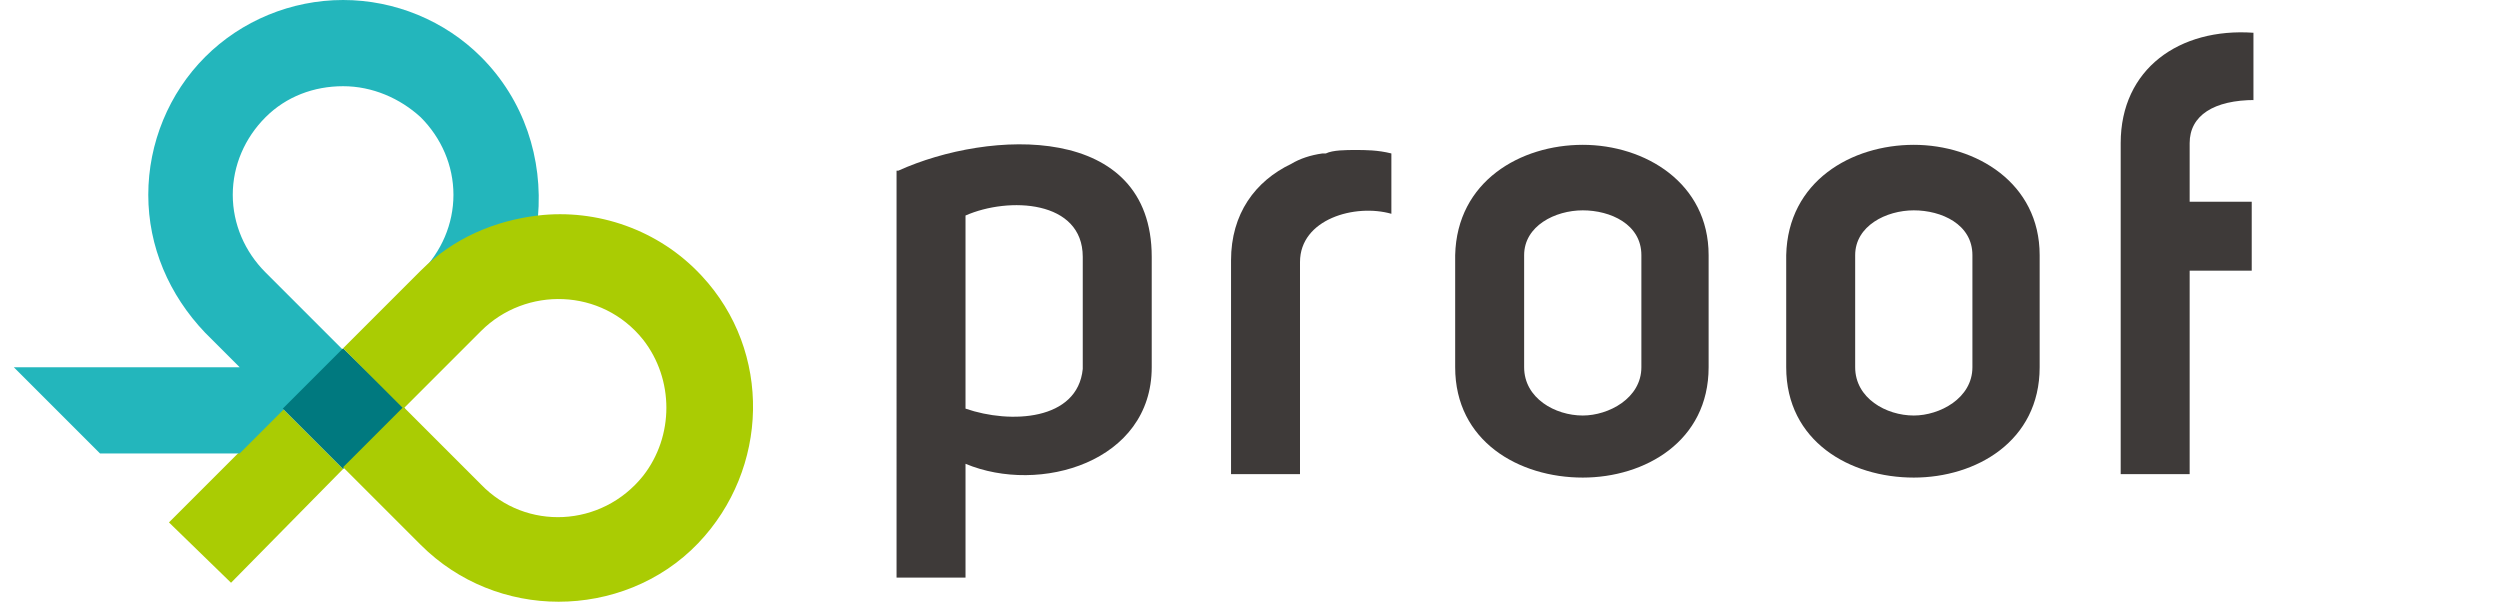 <?xml version="1.0" encoding="utf-8"?>
<!-- Generator: Adobe Illustrator 22.1.0, SVG Export Plug-In . SVG Version: 6.00 Build 0)  -->
<svg version="1.1" id="レイヤー_1" xmlns="http://www.w3.org/2000/svg" xmlns:xlink="http://www.w3.org/1999/xlink" x="0px"
	 y="0px" width="145px" height="35px" viewBox="0 0 145 35" style="enable-background:new 0 0 145 35;" xml:space="preserve">
<style type="text/css">
	.st0{fill:#3E3A39;}
	.st1{fill:#AACC03;}
	.st2{fill:#23B6BC;}
	.st3{fill:#00797F;}
</style>
<g>
	<g>
		<g>
			<path class="st0" d="M52.1,9.9c5.3-2.4,14.7-2.8,14.7,5v6.4c0,5.5-6.5,7.4-10.8,5.6v6.6h-4V9.9z M56,23.7
				c2.6,0.9,6.5,0.7,6.8-2.3v-6.5c0-3.3-4.3-3.5-6.8-2.4V23.7z"/>
			<path class="st0" d="M78.6,8.7c0.6,0,1.3,0,2.1,0.2v3.5c-2.1-0.6-5.3,0.3-5.3,2.8v12.3h-4V15.1c0-2.7,1.4-4.6,3.5-5.6
				C75.4,9.2,76,9,76.7,8.9c0.1,0,0.1,0,0.2,0C77.3,8.7,78.1,8.7,78.6,8.7z"/>
			<path class="st0" d="M91.8,8.4c3.6,0,7.3,2.2,7.3,6.4v6.5c0,4.3-3.7,6.4-7.3,6.4c-3.7,0-7.4-2.1-7.4-6.4v-6.5
				C84.5,10.5,88.2,8.4,91.8,8.4z M88.4,14.8v6.5c0,1.8,1.8,2.8,3.4,2.8c1.5,0,3.4-1,3.4-2.8v-6.5c0-1.8-1.8-2.6-3.4-2.6
				C90.2,12.2,88.4,13.1,88.4,14.8z"/>
			<path class="st0" d="M111,8.4c3.6,0,7.3,2.2,7.3,6.4v6.5c0,4.3-3.7,6.4-7.3,6.4c-3.7,0-7.4-2.1-7.4-6.4v-6.5
				C103.7,10.5,107.4,8.4,111,8.4z M107.6,14.8v6.5c0,1.8,1.8,2.8,3.4,2.8c1.5,0,3.4-1,3.4-2.8v-6.5c0-1.8-1.8-2.6-3.4-2.6
				C109.4,12.2,107.6,13.1,107.6,14.8z"/>
			<path class="st0" d="M130.8,5.8c-2.4,0-3.8,0.9-3.8,2.5v3.4h3.6v4H127v11.8h-4V8.3c0-4.3,3.4-6.7,7.7-6.4V5.8z"/>
		</g>
	</g>
	<polygon class="st1" points="16.4,23.7 9.8,30.3 13.4,33.8 19.9,27.2 	"/>
	<path class="st2" d="M27.9,3.3c-2.1-2.1-5-3.3-8-3.3s-5.9,1.2-8,3.3c-2.1,2.1-3.3,5-3.3,8c0,3,1.2,5.8,3.3,8l2,2H0.8l5,5h8.1l6-6
		l-4.5-4.5c-1.2-1.2-1.9-2.8-1.9-4.5c0-1.7,0.7-3.3,1.9-4.5C16.6,5.6,18.2,5,19.9,5c1.7,0,3.3,0.7,4.5,1.8c1.2,1.2,1.9,2.8,1.9,4.5
		c0,1.7-0.7,3.3-1.9,4.5c1.9-1.9,4.3-3,6.8-3.2C31.5,9.2,30.4,5.8,27.9,3.3z"/>
	<polygon class="st3" points="19.9,20.2 16.4,23.7 19.9,27.2 23.5,23.7 	"/>
	<path class="st1" d="M31.2,12.5L31.2,12.5c-2.5,0.3-4.9,1.3-6.8,3.2l-4.5,4.5l3.5,3.5l4.5-4.5c0,0,0,0,0,0c2.6-2.6,7-2.5,9.4,0.5
		c1.8,2.3,1.8,5.6,0,7.9c-2.4,3-6.8,3.2-9.4,0.5l-4.5-4.5l-3.5,3.5l4.5,4.5c2.2,2.2,5.1,3.3,8,3.3c2.9,0,5.9-1.1,8.1-3.4
		c4.1-4.3,4.3-11.1,0.2-15.5C38.2,13.3,34.6,12.1,31.2,12.5z"/>
</g>
<g>
</g>
<g>
</g>
<g>
</g>
<g>
</g>
<g>
</g>
<g>
</g>
</svg>

